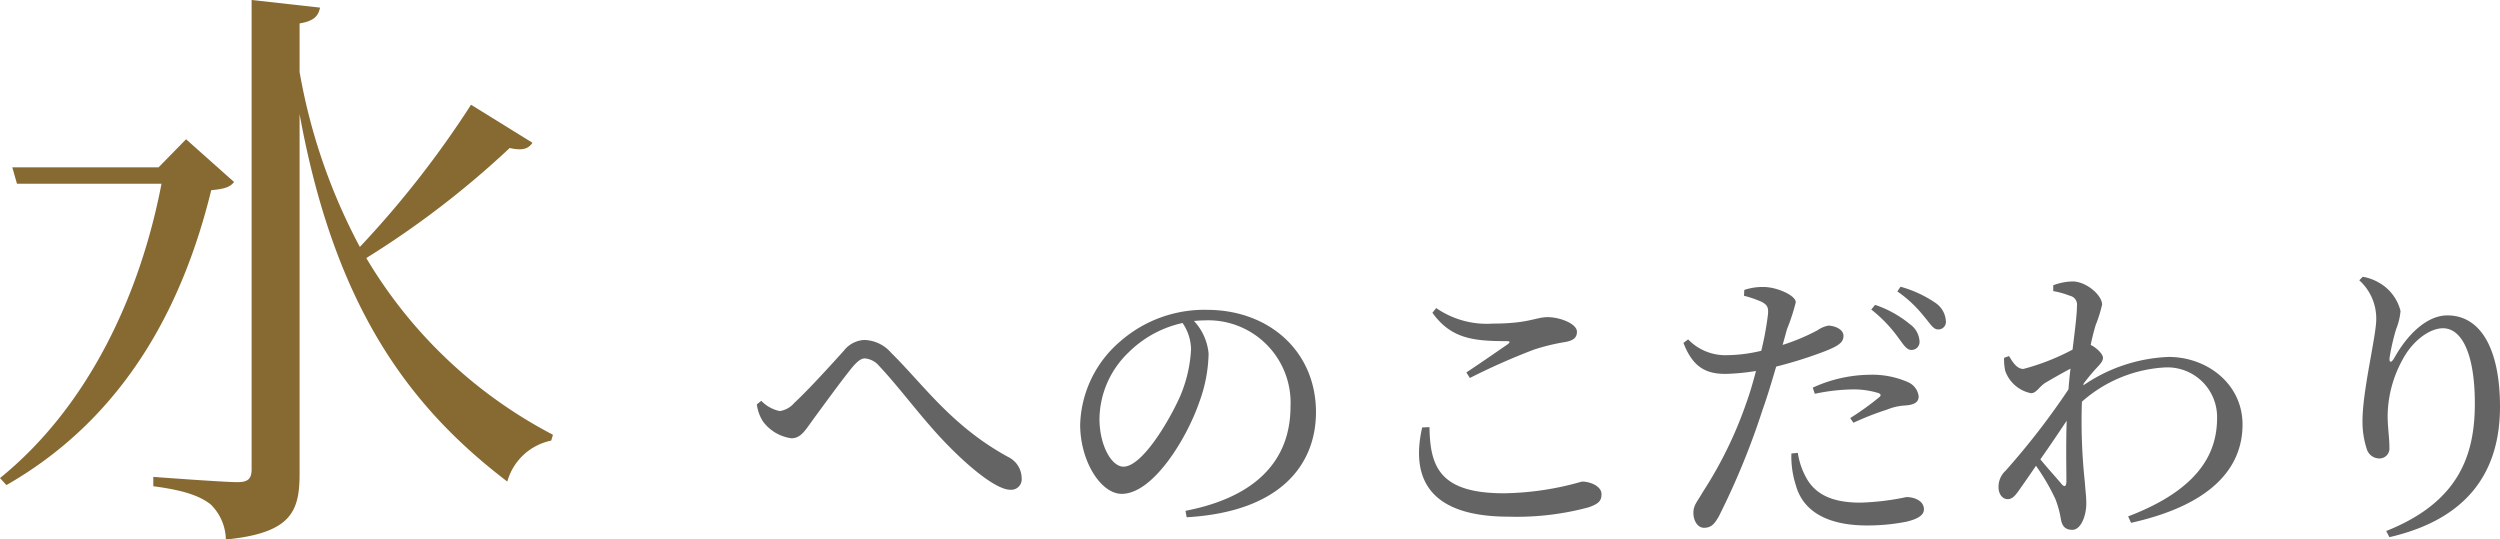 <svg xmlns="http://www.w3.org/2000/svg" width="213.625" height="46.1" viewBox="0 0 213.625 46.1">
  <g id="H3_水へのこだわり" data-name="H3 水へのこだわり" transform="translate(-631.4 -2471)">
    <path id="パス_2881" data-name="パス 2881" d="M17.3-30.1l-2.35,2.4H2.45l.4,1.4H15.2C13.4-16.9,9-7.3,1.4-1.15l.55.6c10.3-5.9,15.15-15.6,17.5-25.2,1.1-.1,1.6-.25,1.95-.7Zm24.35-2.95a83.844,83.844,0,0,1-9.5,12.15A49.918,49.918,0,0,1,27-35.85V-40c1.25-.2,1.6-.65,1.75-1.35L22.9-42V-1.9c0,.8-.3,1.1-1.2,1.1-1.2,0-7.2-.45-7.2-.45v.8c2.7.35,4,.85,4.9,1.55a4.305,4.305,0,0,1,1.3,3C26.35,3.55,27,1.65,27-1.55v-30.7c3,16.45,9.35,25,17.75,31.4a4.912,4.912,0,0,1,3.75-3.5l.15-.5A40.052,40.052,0,0,1,32.7-19.95a77.972,77.972,0,0,0,12.25-9.4c1.15.25,1.6.05,1.95-.45Z" transform="translate(630 2513)" fill="#876932"/>
    <path id="パス_2882" data-name="パス 2882" d="M1.625-7.95a3.611,3.611,0,0,0,2.4,1.4c.75,0,1.125-.575,1.725-1.425C6.65-9.2,8.425-11.65,9.3-12.7c.4-.45.7-.675,1-.675a1.79,1.79,0,0,1,1.225.65c1.8,1.9,3.75,4.625,5.875,6.775,2.125,2.175,4.25,3.8,5.325,3.8a.9.9,0,0,0,.975-1,2.03,2.03,0,0,0-1.15-1.8c-4.85-2.65-7.25-6.2-10-8.9a3.134,3.134,0,0,0-2.3-1.1,2.36,2.36,0,0,0-1.75.925c-.9,1-3.05,3.375-4.225,4.45a2,2,0,0,1-1.25.7A3.059,3.059,0,0,1,1.45-9.75l-.375.3A3.354,3.354,0,0,0,1.625-7.95Zm36.55-6.2a11.755,11.755,0,0,1-.95,4.05c-.975,2.175-3.25,5.975-4.825,5.975-1.025,0-2.05-1.825-2.05-4.1a7.993,7.993,0,0,1,2.475-5.65A9.392,9.392,0,0,1,37.45-16.4,4.084,4.084,0,0,1,38.175-14.15ZM37.8.2c8.225-.475,11.05-4.675,11.05-8.975,0-5.2-4-8.75-9.325-8.75A10.9,10.9,0,0,0,32.15-14.85,9.712,9.712,0,0,0,28.7-7.725c0,3.15,1.775,5.925,3.55,5.925,2.7,0,5.575-4.775,6.625-7.825a12.639,12.639,0,0,0,.8-4.15,4.7,4.7,0,0,0-1.25-2.8c.325-.025.625-.05.925-.05a7.041,7.041,0,0,1,7.325,7.35c0,4.5-2.8,7.725-8.975,8.925ZM57.925-7.475c-1.025,4.5.75,7.625,7.4,7.625a23.579,23.579,0,0,0,6.825-.8c.85-.3,1.1-.55,1.1-1.125,0-.675-.95-1.075-1.675-1.075a25.082,25.082,0,0,1-6.675,1c-5.55,0-6.3-2.35-6.35-5.65ZM62-11.7a56.1,56.1,0,0,1,5.475-2.425,17.452,17.452,0,0,1,2.675-.65c.7-.125,1-.375,1-.875,0-.7-1.475-1.25-2.5-1.25s-1.625.55-4.675.55a7.6,7.6,0,0,1-4.85-1.325l-.325.4c1.575,2.2,3.475,2.425,6.3,2.425.35,0,.375.075.125.275-.875.6-2.35,1.625-3.525,2.4Zm34.3-5.85a11.8,11.8,0,0,1,2.25,2.325c.45.6.75,1.125,1.15,1.125a.682.682,0,0,0,.725-.725A1.921,1.921,0,0,0,99.6-16.3a9.325,9.325,0,0,0-2.975-1.65Zm-4.825,7.2a16.6,16.6,0,0,1,3.225-.375,7.261,7.261,0,0,1,2.175.3c.225.075.3.2.125.35a23.993,23.993,0,0,1-2.5,1.8l.275.4A24.347,24.347,0,0,1,97.65-9a4.644,4.644,0,0,1,1.525-.35c.75-.05,1.175-.25,1.175-.775a1.516,1.516,0,0,0-.925-1.225,7.586,7.586,0,0,0-3.35-.625,11.889,11.889,0,0,0-4.775,1.1ZM89.1-15.875a16.983,16.983,0,0,0,.75-2.3c-.025-.6-1.6-1.275-2.675-1.3a4.89,4.89,0,0,0-1.725.25l-.025.5a9.109,9.109,0,0,1,1.525.525c.45.25.575.45.525,1.05a26.214,26.214,0,0,1-.575,3.125,12.915,12.915,0,0,1-3.2.375A4.422,4.422,0,0,1,80.65-15l-.4.3c.825,2.15,2,2.65,3.6,2.65a19.025,19.025,0,0,0,2.6-.25c-.25.95-.525,1.9-.825,2.725A34.863,34.863,0,0,1,81.9-1.95c-.45.8-.8,1.1-.8,1.775S81.475,1.1,82,1.1c.625,0,.9-.325,1.275-.975a64.13,64.13,0,0,0,3.75-9.15c.425-1.175.8-2.475,1.15-3.65A36.331,36.331,0,0,0,92.375-14c1.2-.475,1.55-.775,1.55-1.3,0-.6-.825-.875-1.3-.875a2.412,2.412,0,0,0-.925.4,17.753,17.753,0,0,1-2.975,1.25ZM89.475-5.25a8,8,0,0,0,.375,2.7C90.5-.175,92.75.9,95.925.9a17,17,0,0,0,3.4-.325c.825-.2,1.475-.5,1.475-1.05,0-.725-.8-1.05-1.5-1.05a21.753,21.753,0,0,1-3.925.475c-2.1,0-3.625-.525-4.5-1.9a6.248,6.248,0,0,1-.85-2.35Zm9.05-13.85a10.458,10.458,0,0,1,2.25,2.1c.525.6.8,1.15,1.225,1.15a.645.645,0,0,0,.675-.725,2.014,2.014,0,0,0-.9-1.55A10.081,10.081,0,0,0,98.8-19.5Zm14.05,16.475c-.325-.4-1.15-1.3-1.825-2.125.775-1.1,1.55-2.25,2.25-3.3-.075,2.075-.025,4.125-.025,5.225C112.95-2.4,112.8-2.375,112.575-2.625Zm1.875-8.6A15.961,15.961,0,0,1,115.5-12.5c.35-.375.6-.625.6-.925,0-.325-.55-.85-1-1.075l-.05-.025c.15-.75.325-1.35.425-1.7a11.15,11.15,0,0,0,.55-1.75c0-.8-1.35-1.975-2.525-1.975a4.967,4.967,0,0,0-1.65.325v.5a7.314,7.314,0,0,1,1.425.4.771.771,0,0,1,.6.875c0,.725-.175,2.075-.375,3.725a19.417,19.417,0,0,1-4.2,1.65c-.475,0-.825-.4-1.225-1.1l-.425.15a4.479,4.479,0,0,0,.1,1.125,2.945,2.945,0,0,0,2.2,1.9c.45,0,.675-.525,1.2-.875.55-.325,1.375-.8,2.175-1.225-.075.575-.125,1.175-.175,1.775a63.334,63.334,0,0,1-5.375,6.95,1.855,1.855,0,0,0-.6,1.425c0,.6.375,1.025.8,1,.425,0,.7-.4,1.05-.9q.637-.9,1.35-1.95a18.505,18.505,0,0,1,1.65,2.825A8.416,8.416,0,0,1,112.5.35c.1.6.375.925.975.925.75,0,1.2-1.225,1.2-2.25,0-.6-.075-1.075-.125-1.825a48.6,48.6,0,0,1-.25-6.875,11.655,11.655,0,0,1,7.05-2.925,4.244,4.244,0,0,1,4.5,4.3c0,2.8-1.3,6.025-7.6,8.425l.25.55c6.95-1.55,9.525-4.75,9.525-8.4,0-3.45-3-5.775-6.325-5.775a13.819,13.819,0,0,0-7.275,2.425Zm25-5.5c0,1.45-1.175,6.075-1.175,8.7A7.476,7.476,0,0,0,138.65-5.6a1.126,1.126,0,0,0,1.075.775.849.849,0,0,0,.85-.925c0-.9-.15-1.675-.15-2.725a10.133,10.133,0,0,1,1.25-4.75c.875-1.675,2.35-2.725,3.475-2.725,1.65,0,2.725,2.275,2.725,6.425,0,4.4-1.35,8.425-7.575,10.9l.275.525c6.95-1.6,9.45-5.85,9.45-11.15,0-4.75-1.55-7.8-4.5-7.8-1.65,0-3.325,1.475-4.525,3.625-.275.475-.475.45-.4-.075a18.243,18.243,0,0,1,.55-2.375,5.374,5.374,0,0,0,.375-1.55,3.845,3.845,0,0,0-1.85-2.425,4.105,4.105,0,0,0-1.375-.5l-.3.3A4.394,4.394,0,0,1,139.45-16.725Z" transform="translate(695 2515)" fill="#646464"/>
  </g>
</svg>
